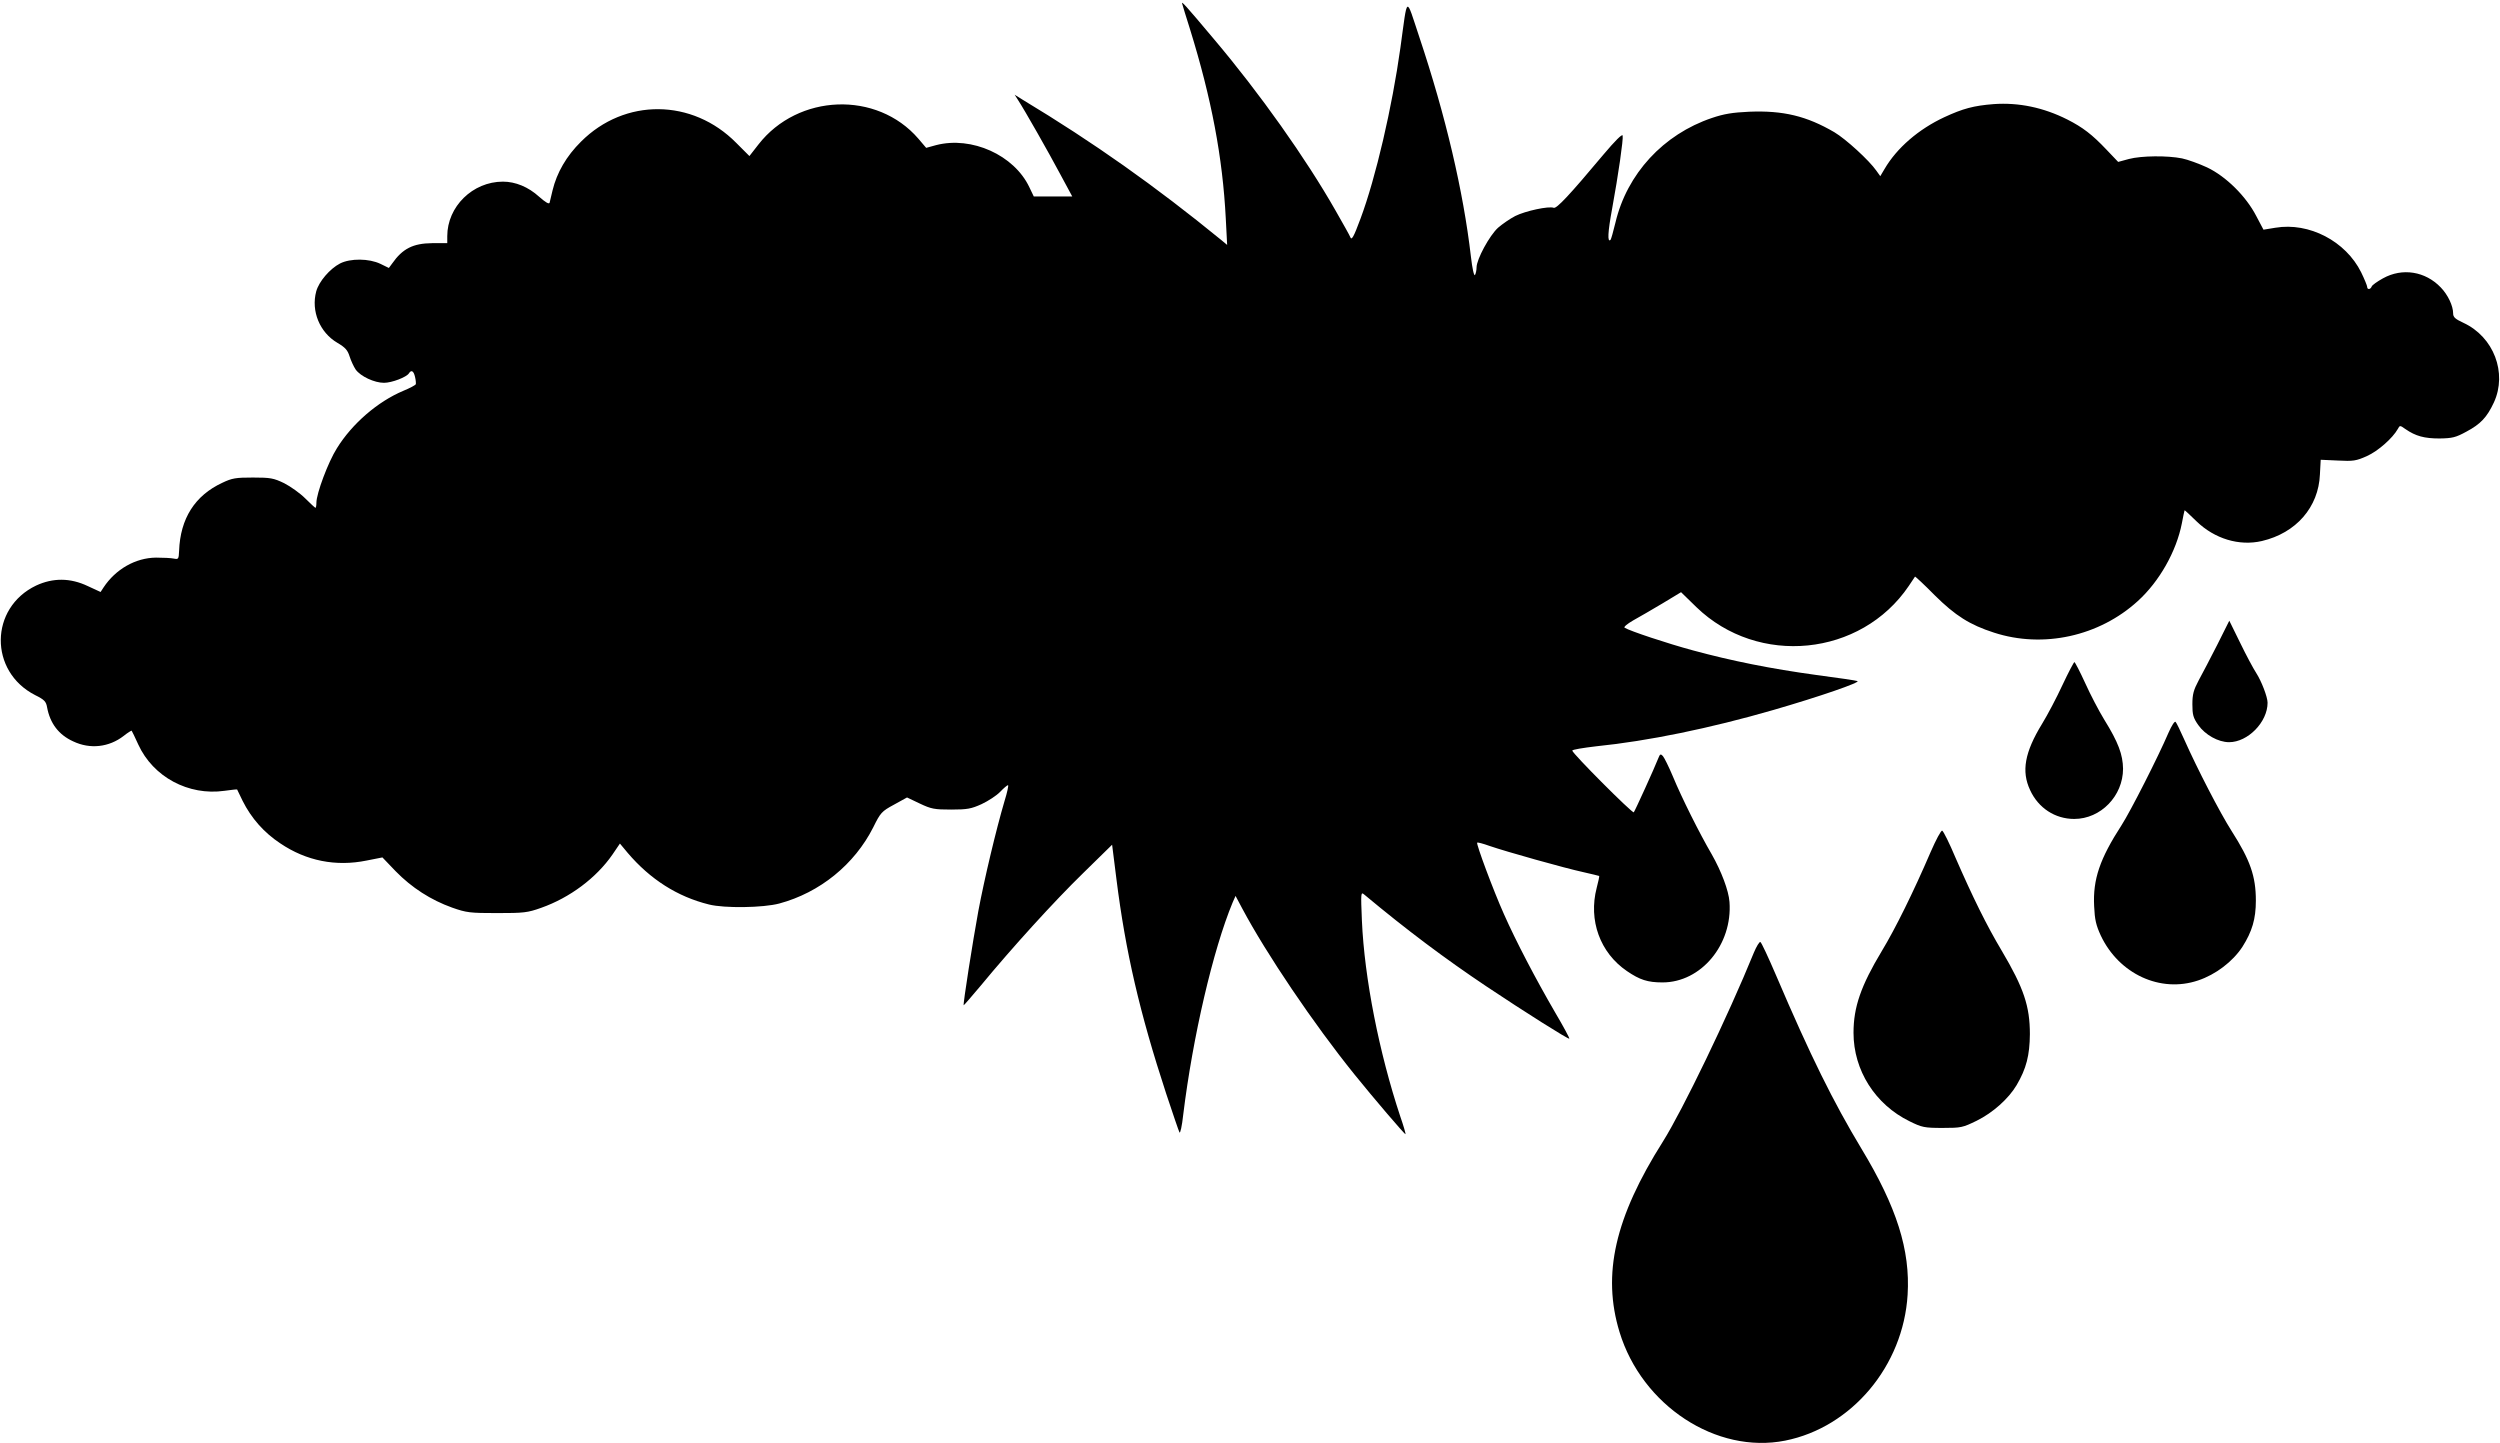 <?xml version="1.0" standalone="no"?>
<!DOCTYPE svg PUBLIC "-//W3C//DTD SVG 20010904//EN"
 "http://www.w3.org/TR/2001/REC-SVG-20010904/DTD/svg10.dtd">
<svg version="1.0" xmlns="http://www.w3.org/2000/svg"
 width="1280pt" height="739pt" viewBox="0 0 1280 739"
 preserveAspectRatio="xMidYMid meet">
<g transform="translate(0,739) scale(0.1,-0.1)"
fill="#000000" stroke="none">
<path d="M6053 7370 c2 -8 20 -67 40 -130 110 -355 167 -656 183 -969 l7 -135
-30 25 c-338 276 -653 499 -1018 719 l-40 25 16 -25 c36 -55 159 -272 217
-381 l62 -115 -99 0 -98 0 -23 48 c-78 164 -295 262 -477 215 l-51 -14 -40 47
c-212 246 -616 231 -819 -30 l-46 -59 -67 67 c-225 228 -571 231 -795 7 -75
-74 -124 -159 -146 -250 -6 -27 -13 -56 -15 -63 -3 -9 -21 2 -54 31 -55 50
-121 77 -185 77 -155 0 -285 -128 -285 -279 l0 -36 -78 0 c-97 -1 -151 -28
-204 -104 l-17 -23 -43 21 c-58 28 -154 29 -207 2 -52 -27 -108 -92 -122 -143
-27 -101 18 -210 108 -263 41 -24 53 -38 63 -70 7 -22 21 -52 31 -67 25 -35
96 -68 145 -68 40 0 116 29 128 49 12 19 24 12 31 -19 4 -16 5 -33 4 -37 -2
-5 -30 -20 -64 -34 -131 -55 -262 -168 -340 -294 -45 -71 -105 -232 -105 -279
0 -14 -2 -26 -5 -26 -2 0 -26 22 -52 48 -27 27 -75 61 -108 78 -54 26 -70 29
-160 29 -88 0 -107 -3 -157 -27 -140 -65 -215 -183 -221 -348 -2 -42 -3 -45
-27 -40 -14 3 -55 5 -91 5 -105 -1 -207 -59 -269 -153 l-15 -23 -65 30 c-90
43 -179 43 -265 3 -239 -114 -242 -440 -5 -561 47 -23 56 -33 61 -62 15 -82
59 -141 134 -175 86 -41 183 -30 258 28 21 17 40 28 41 27 2 -2 17 -34 34 -71
76 -166 257 -263 441 -237 35 5 64 8 65 7 1 -2 13 -28 28 -58 45 -90 110 -163
193 -218 133 -90 285 -120 442 -88 l81 16 68 -71 c82 -84 180 -147 289 -186
74 -26 91 -28 230 -28 137 0 156 2 226 27 147 52 282 153 365 273 l38 56 40
-48 c115 -135 254 -224 416 -264 79 -20 278 -17 360 5 208 56 385 200 481 390
37 75 43 82 106 116 l67 37 65 -31 c59 -28 75 -31 161 -31 83 0 103 4 156 28
34 16 77 44 95 63 18 19 36 34 40 34 4 0 -4 -37 -18 -82 -43 -146 -103 -398
-134 -563 -28 -152 -79 -477 -75 -482 1 -1 40 44 87 100 160 194 377 433 525
577 l148 145 22 -175 c47 -374 119 -685 255 -1100 34 -102 64 -191 68 -198 4
-7 13 34 19 90 49 400 153 846 253 1087 l15 34 34 -64 c124 -233 366 -591 574
-849 95 -118 259 -310 262 -307 2 2 -10 43 -27 92 -108 326 -183 706 -196
1000 -6 147 -6 150 13 134 217 -181 412 -327 624 -469 190 -127 421 -273 425
-268 2 2 -30 62 -72 133 -101 174 -201 365 -263 505 -55 123 -143 360 -137
366 2 2 30 -5 63 -17 87 -30 387 -114 479 -134 44 -10 81 -19 83 -20 1 -1 -4
-28 -13 -61 -43 -166 17 -332 155 -426 66 -45 106 -58 182 -58 198 0 359 194
343 412 -4 58 -42 158 -91 244 -63 108 -154 290 -199 399 -21 50 -44 96 -51
104 -11 12 -15 11 -23 -10 -19 -49 -120 -271 -126 -278 -7 -7 -315 302 -315
316 0 5 55 14 123 22 265 27 582 92 907 186 235 68 449 142 430 148 -8 3 -103
17 -210 31 -233 32 -433 72 -632 126 -133 36 -322 99 -350 116 -6 4 14 20 43
37 30 16 97 56 150 87 l96 58 79 -77 c316 -305 842 -253 1087 109 17 25 31 46
32 48 1 1 47 -41 101 -96 105 -104 179 -151 303 -191 252 -82 539 -19 737 162
110 100 197 254 225 397 7 36 13 66 14 67 1 2 28 -24 61 -56 93 -90 219 -128
335 -101 175 41 290 173 297 341 l4 75 88 -4 c79 -4 93 -2 149 23 57 26 131
91 158 139 10 19 11 19 39 -1 52 -36 97 -48 174 -48 66 1 83 5 138 35 73 39
105 73 141 150 69 151 -1 335 -156 407 -43 20 -53 29 -53 49 0 38 -27 95 -63
132 -79 83 -197 102 -296 47 -29 -16 -56 -35 -58 -42 -6 -16 -23 -17 -23 -2 0
6 -14 40 -31 75 -79 159 -266 257 -439 228 l-61 -10 -37 70 c-52 101 -155 203
-252 249 -41 19 -99 40 -128 46 -74 15 -207 14 -272 -3 l-55 -15 -60 63 c-73
77 -121 114 -200 154 -123 62 -250 88 -377 79 -103 -8 -158 -23 -253 -67 -131
-61 -243 -157 -306 -265 l-22 -37 -20 28 c-37 53 -156 162 -215 197 -142 83
-262 112 -436 105 -86 -4 -129 -11 -191 -32 -249 -84 -435 -286 -494 -536 -11
-45 -22 -85 -25 -88 -17 -16 -14 40 8 159 32 175 58 356 54 375 -2 10 -39 -27
-98 -97 -175 -209 -240 -278 -255 -273 -25 10 -145 -16 -197 -42 -27 -14 -66
-41 -88 -60 -44 -40 -110 -162 -110 -203 0 -14 -4 -32 -8 -39 -5 -7 -14 33
-21 95 -39 335 -129 719 -264 1123 -71 213 -59 219 -97 -55 -42 -302 -126
-665 -204 -874 -36 -97 -46 -114 -53 -94 -2 6 -36 67 -75 135 -152 267 -388
600 -622 877 -152 181 -169 199 -163 181z"/>
<path d="M11352 4088 c-35 -68 -77 -150 -95 -182 -26 -49 -32 -71 -32 -122 0
-53 4 -69 30 -106 35 -50 102 -88 158 -88 96 0 197 103 197 202 0 29 -31 110
-58 152 -15 23 -52 92 -82 154 l-56 114 -62 -124z"/>
<path d="M10560 3883 c-30 -65 -77 -154 -104 -198 -90 -147 -107 -244 -62
-340 42 -92 128 -148 226 -148 136 0 250 118 250 257 -1 72 -24 135 -96 251
-27 44 -71 128 -98 188 -27 59 -52 107 -55 107 -3 0 -31 -53 -61 -117z"/>
<path d="M11103 3639 c-53 -124 -195 -403 -240 -473 -112 -173 -148 -278 -141
-416 3 -69 10 -98 34 -150 93 -197 305 -295 498 -230 90 30 177 96 227 172 50
79 69 143 69 237 0 125 -29 207 -124 356 -60 94 -177 321 -241 465 -21 47 -41
89 -46 94 -5 5 -20 -19 -36 -55z"/>
<path d="M9885 3028 c-89 -207 -181 -393 -250 -507 -107 -178 -145 -287 -145
-419 0 -192 111 -367 287 -453 63 -31 75 -34 169 -34 96 0 103 2 175 37 83 41
163 113 204 182 50 85 67 153 68 261 0 143 -31 236 -144 427 -77 129 -148 273
-237 477 -31 74 -62 136 -68 138 -6 2 -32 -47 -59 -109z"/>
<path d="M8980 2513 c-134 -329 -366 -809 -466 -968 -246 -389 -312 -680 -222
-975 115 -377 496 -626 848 -556 341 68 605 383 627 747 14 229 -56 449 -236
747 -144 239 -262 477 -437 887 -40 93 -76 171 -81 172 -5 2 -20 -23 -33 -54z"/>
</g>
</svg>
